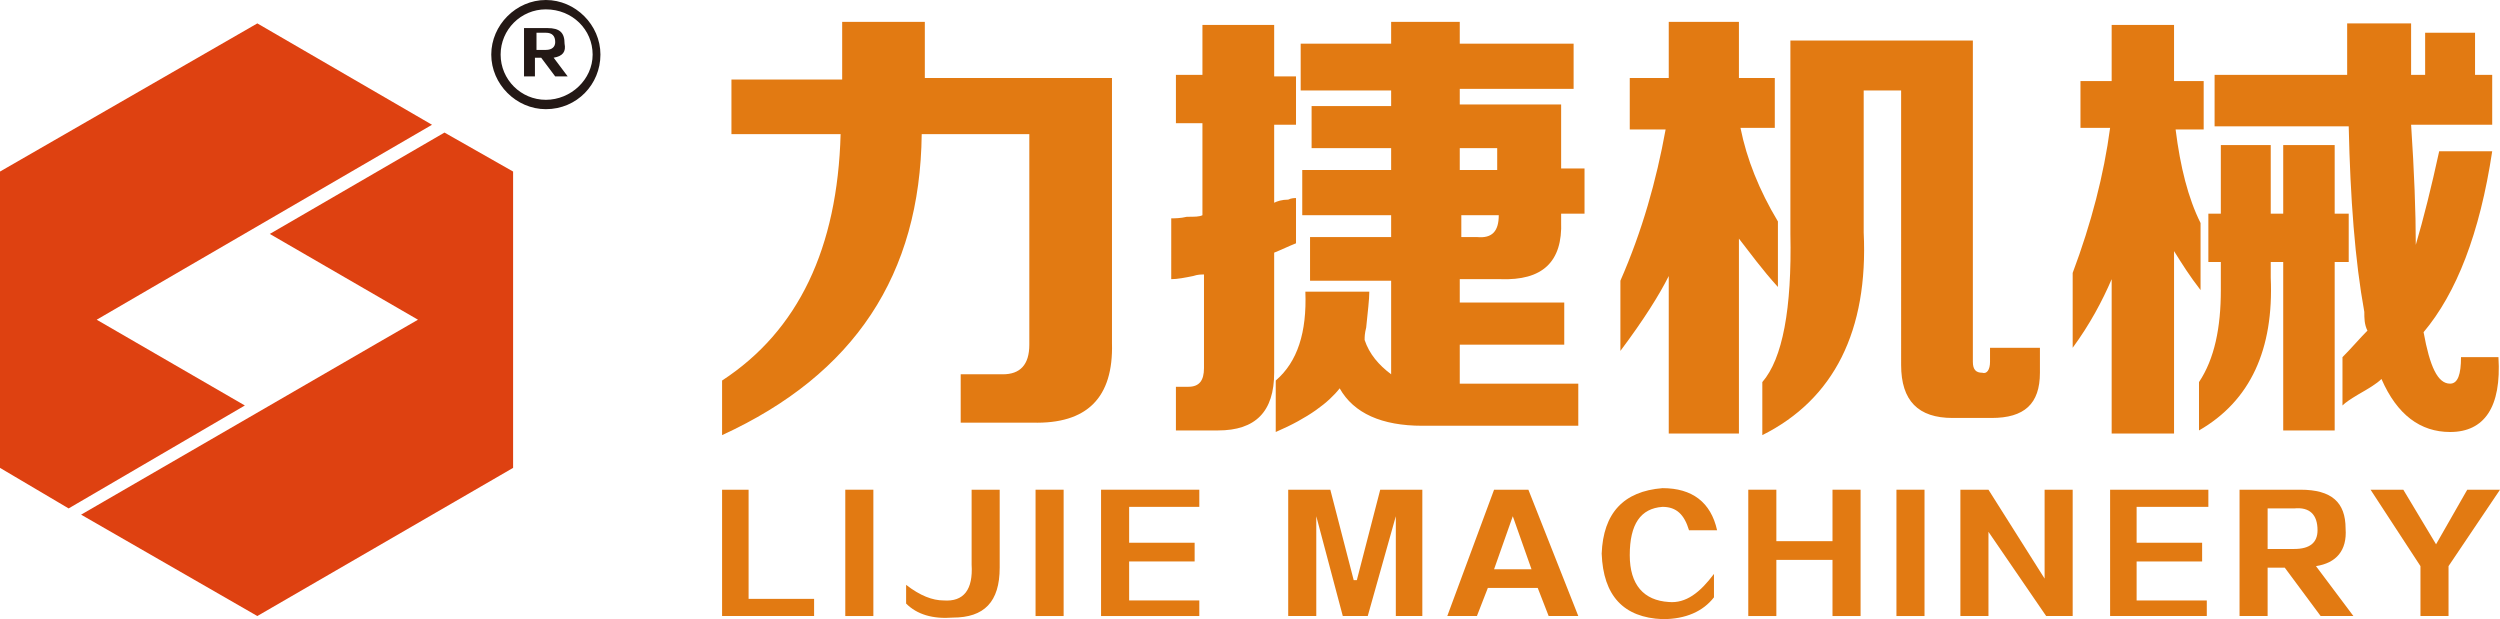 <?xml version="1.0" encoding="utf-8"?>
<!-- Generator: Adobe Illustrator 24.0.1, SVG Export Plug-In . SVG Version: 6.00 Build 0)  -->
<svg version="1.1" id="图层_1" xmlns="http://www.w3.org/2000/svg" xmlns:xlink="http://www.w3.org/1999/xlink" x="0px" y="0px"
	 viewBox="0 0 160.3 39.7" style="enable-background:new 0 0 160.3 39.7;" xml:space="preserve">
<style type="text/css">
	.st0{fill:#E27A12;}
	.st1{fill:#DE4111;}
	.st2{fill:#231815;}
</style>
<g>
	<g>
		<g>
			<path class="st0" d="M52.3,39.5h-6v-8.1H48v7h4.2V39.5z"/>
			<path class="st0" d="M56,39.5h-1.8v-8.1H56V39.5z"/>
			<path class="st0" d="M58.1,38.7v-1.2c0.9,0.7,1.7,1,2.4,1c1.3,0.1,1.9-0.7,1.8-2.3v-4.8h1.8v5c0,2.2-1,3.2-3,3.2
				C59.8,39.7,58.8,39.4,58.1,38.7z"/>
			<path class="st0" d="M68.2,39.5h-1.8v-8.1h1.8V39.5z"/>
			<path class="st0" d="M76.9,39.5h-6.3v-8.1h6.3v1.1h-4.5v2.3h4.2v1.2h-4.2v2.5h4.5V39.5z"/>
			<path class="st0" d="M91.2,39.5h-1.7v-6.4l-1.8,6.4h-1.6l-1.7-6.4v6.4h-1.8v-8.1h2.7l1.5,5.8H87l1.5-5.8h2.7V39.5z"/>
			<path class="st0" d="M101.2,39.5h-1.9l-0.7-1.8h-3.2l-0.7,1.8h-1.9l3-8.1h2.2L101.2,39.5z M97,33.1l-1.2,3.4h2.4L97,33.1z"/>
			<path class="st0" d="M110.1,34h-1.8c-0.3-1-0.8-1.5-1.7-1.5c-1.4,0.1-2.1,1.1-2.1,3.1c0,1.9,0.9,2.9,2.5,3c1.1,0.1,2-0.6,2.9-1.8
				v1.5c-0.7,0.9-1.8,1.4-3.3,1.4c-2.5-0.1-3.8-1.5-3.9-4.2c0.1-2.6,1.4-4,3.9-4.2C108.5,31.3,109.7,32.2,110.1,34z"/>
			<path class="st0" d="M113.9,39.5h-1.8v-8.1h1.8v3.3h3.6v-3.3h1.8v8.1h-1.8v-3.6h-3.6V39.5z"/>
			<path class="st0" d="M123.4,39.5h-1.8v-8.1h1.8V39.5z"/>
			<path class="st0" d="M132.9,39.5h-1.7l-3.7-5.4v5.4h-1.8v-8.1h1.8l3.6,5.7v-5.7h1.8V39.5z"/>
			<path class="st0" d="M141.6,39.5h-6.3v-8.1h6.3v1.1H137v2.3h4.2v1.2H137v2.5h4.5V39.5z"/>
			<path class="st0" d="M148.5,36.3l2.4,3.2h-2.1l-2.3-3.1h-1.1v3.1h-1.8v-8.1h3.9c2,0,2.9,0.8,2.9,2.5
				C150.5,35.3,149.8,36.1,148.5,36.3z M145.4,32.5v2.7h1.7c1,0,1.5-0.4,1.5-1.2c0-1-0.5-1.5-1.5-1.4H145.4z"/>
			<path class="st0" d="M160.3,31.4l-3.3,4.9v3.2h-1.8v-3.2l-3.2-4.9h2.1l2.1,3.5l2-3.5H160.3z"/>
		</g>
		<g>
			<path class="st0" d="M54,4.6V1.4h5.3v2c0,0.6,0,1.1,0,1.6h12v17c0.1,3.5-1.6,5.2-5.1,5.1h-4.6V24h2.7c1.1,0,1.7-0.6,1.7-1.9V8.6
				h-6.9c-0.1,9-4.3,15.4-12.8,19.3v-3.5c4.9-3.2,7.4-8.5,7.6-15.8h-7V5.1H54V4.6z"/>
			<path class="st0" d="M77.2,1.6h4.5v3.3h1.4v3.1h-1.4v5c0.2-0.1,0.5-0.2,0.9-0.2c0.2-0.1,0.4-0.1,0.5-0.1v2.9
				c-0.5,0.2-0.9,0.4-1.4,0.6v7.7c0,2.5-1.2,3.7-3.6,3.7h-2.7v-2.8h0.8c0.7,0,1-0.4,1-1.2v-6c-0.2,0-0.4,0-0.7,0.1
				c-0.5,0.1-1,0.2-1.4,0.2V14c0.2,0,0.6,0,1-0.1c0.5,0,0.8,0,1-0.1V7.9h-1.7V4.8h1.7V1.6z M100.9,2.8v2.9h-7.3v1h6.5v4.1h1.5v2.9
				h-1.5v0.5c0.1,2.6-1.2,3.8-3.9,3.7h-2.6v1.5h6.7v2.7h-6.7v2.5h7.6v2.7h-10c-2.6,0-4.4-0.8-5.3-2.4c-0.7,0.9-2,1.9-4.1,2.8v-3.3
				c1.4-1.2,2-3.1,1.9-5.7h4.1c0,0.5-0.1,1.3-0.2,2.3c-0.1,0.4-0.1,0.6-0.1,0.8c0.3,0.9,0.9,1.6,1.7,2.2V18H84v-2.8h5.2v-1.4h-5.7
				v-2.9h5.7V9.5h-5.1V6.8h5.1v-1h-5.8V2.8h5.8V1.4h4.4v1.4H100.9z M96,9.5h-2.4v1.4H96V9.5z M94.7,15.2c1,0.1,1.4-0.4,1.4-1.4h-2.4
				v1.4H94.7z"/>
			<path class="st0" d="M104.5,8.1V5h2.5V1.4h4.5V5h2.3v3.2h-2.2c0.4,2,1.2,4,2.4,6v4.2c-1-1.1-1.8-2.2-2.5-3.1v12.5H107V17.7
				c-0.6,1.2-1.6,2.8-3.1,4.8v-4.5c1.4-3.2,2.3-6.4,2.9-9.7H104.5z M126.5,23.2c0,0.5,0.2,0.7,0.6,0.7c0.3,0.1,0.5-0.2,0.5-0.7v-0.9
				h3.2v1.6c0,2-1,2.9-3.1,2.9h-2.5c-2.2,0-3.3-1.1-3.3-3.4V5.8h-2.4v9.1c0.3,6.3-1.9,10.7-6.5,13v-3.4c1.3-1.5,1.9-4.7,1.8-9.5V2.6
				h11.7V23.2z"/>
			<path class="st0" d="M133.4,8.3V5.2h2V1.6h4v3.6h1.9v3.1h-1.8c0.3,2.4,0.8,4.4,1.6,6v4.3c-0.7-0.9-1.2-1.7-1.7-2.5v11.7h-4v-9.9
				c-0.6,1.4-1.4,2.9-2.5,4.4v-4.8c1.2-3.2,2-6.3,2.4-9.3H133.4z M145.6,9.3v4.4h0.8V9.3h3.3v4.4h0.9v3.1h-0.9v10.8h-3.3V16.8h-0.8
				v1c0.2,4.6-1.3,7.9-4.6,9.8v-3.1c1-1.5,1.4-3.5,1.4-5.9v-1.8h-0.8v-3.1h0.8V9.3H145.6z M159.8,9.7c-0.8,5.3-2.3,9.1-4.4,11.6
				c0.4,2.2,0.9,3.3,1.7,3.3c0.5,0,0.7-0.6,0.7-1.7h2.4c0.2,3.2-0.9,4.8-3.1,4.8c-1.9,0-3.4-1.1-4.4-3.4c-0.3,0.3-0.8,0.6-1.5,1
				c-0.5,0.3-0.8,0.5-1,0.7v-3.1c0.6-0.6,1.1-1.2,1.6-1.7c-0.2-0.4-0.2-0.8-0.2-1.2c-0.6-3.3-0.9-7.3-1-11.9h-8.6V4.8h8.5
				c0-1.1,0-2.2,0-3.3h4.1v3.3h0.9V2.1h3.2v2.7h1.1V8h-5.2c0.2,3,0.3,5.6,0.3,7.7c0.5-1.7,1-3.7,1.5-6H159.8z"/>
		</g>
	</g>
	<g>
		<g>
			<polygon class="st1" points="15.7,26 6.2,20.5 6.1,20.5 6.2,20.5 11.7,17.3 27.7,8 16.5,1.5 0,11 0,30 4.4,32.6 			"/>
			<polygon class="st1" points="28.5,8.5 17.3,15 26.8,20.5 26.8,20.5 26.8,20.5 24.2,22 24.2,22 5.2,33 16.5,39.5 32.9,30 32.9,11 
							"/>
		</g>
		<g>
			<path class="st2" d="M35,7c-1.9,0-3.5-1.6-3.5-3.5S33.1,0,35,0s3.5,1.6,3.5,3.5S37,7,35,7z M35,0.6c-1.6,0-2.9,1.3-2.9,2.9
				s1.3,2.9,2.9,2.9S38,5.1,38,3.5S36.7,0.6,35,0.6z"/>
			<g>
				<path class="st2" d="M35.5,3.7l0.9,1.2h-0.8l-0.9-1.2h-0.4v1.2h-0.7V1.8h1.5c0.8,0,1.1,0.3,1.1,1C36.3,3.3,36.1,3.6,35.5,3.7z
					 M34.4,2.2v1H35c0.4,0,0.6-0.2,0.6-0.5c0-0.4-0.2-0.6-0.6-0.6H34.4z"/>
			</g>
		</g>
	</g>
</g>
</svg>
